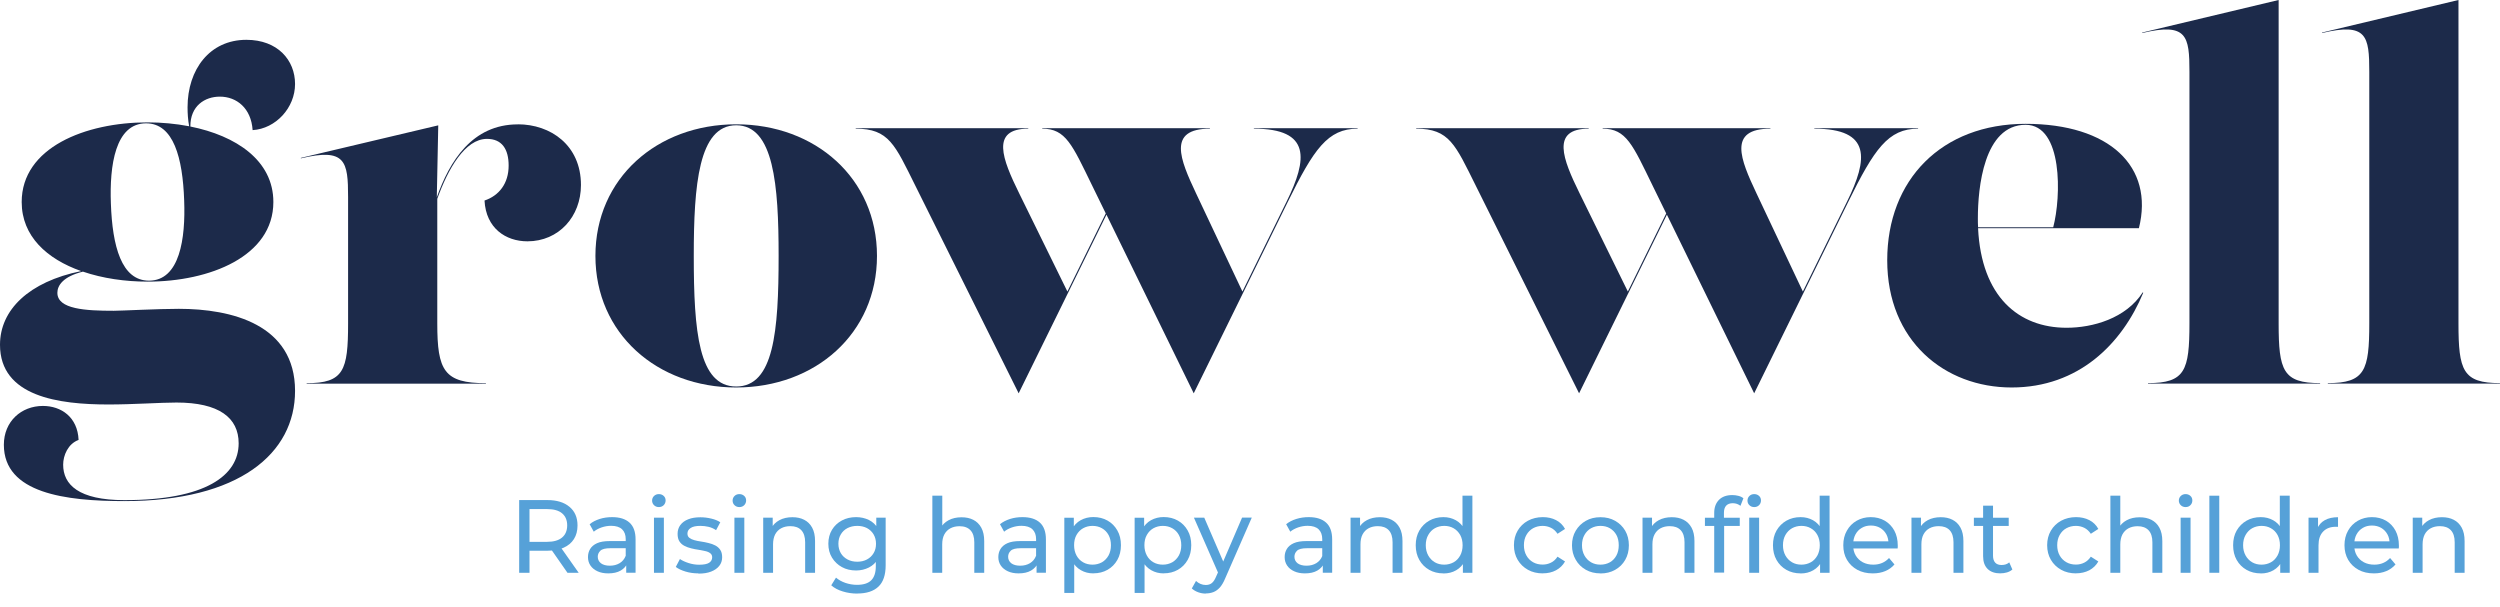 <?xml version="1.0" encoding="utf-8"?>
<svg xmlns="http://www.w3.org/2000/svg" fill="none" height="100%" overflow="visible" preserveAspectRatio="none" style="display: block;" viewBox="0 0 136 33" width="100%">
<g id="Group">
<g id="Group_2">
<path d="M28.243 31.159V27.204H29.776C30.285 27.204 30.686 27.325 30.978 27.57C31.27 27.811 31.417 28.151 31.417 28.585C31.417 28.872 31.353 29.117 31.222 29.325C31.091 29.532 30.903 29.687 30.66 29.796C30.416 29.906 30.124 29.959 29.779 29.959H28.554L28.805 29.698V31.162H28.243V31.159ZM28.805 29.751L28.554 29.476H29.761C30.12 29.476 30.394 29.396 30.577 29.241C30.761 29.087 30.855 28.864 30.855 28.581C30.855 28.298 30.761 28.079 30.577 27.924C30.394 27.77 30.12 27.694 29.761 27.694H28.554L28.805 27.411V29.751ZM30.87 31.159L29.869 29.724H30.469L31.48 31.159H30.87Z" fill="#56A1D8" id="Vector"/>
<path d="M33.088 31.192C32.867 31.192 32.672 31.155 32.507 31.079C32.342 31.004 32.211 30.898 32.121 30.766C32.031 30.634 31.986 30.479 31.986 30.309C31.986 30.14 32.024 30 32.102 29.868C32.181 29.736 32.305 29.63 32.477 29.551C32.649 29.472 32.885 29.434 33.181 29.434H34.126V29.823H33.204C32.934 29.823 32.754 29.868 32.66 29.959C32.567 30.049 32.518 30.159 32.518 30.287C32.518 30.434 32.578 30.551 32.691 30.642C32.807 30.728 32.968 30.774 33.174 30.774C33.38 30.774 33.552 30.728 33.706 30.638C33.856 30.547 33.968 30.415 34.036 30.241L34.141 30.615C34.069 30.793 33.946 30.932 33.766 31.038C33.586 31.143 33.361 31.192 33.088 31.192ZM34.066 31.159V30.524L34.039 30.407V29.328C34.039 29.098 33.972 28.921 33.841 28.793C33.71 28.668 33.507 28.604 33.245 28.604C33.069 28.604 32.897 28.634 32.728 28.691C32.559 28.751 32.417 28.826 32.301 28.924L32.076 28.517C32.23 28.392 32.413 28.298 32.627 28.23C32.84 28.162 33.069 28.132 33.301 28.132C33.71 28.132 34.024 28.23 34.245 28.43C34.467 28.63 34.575 28.936 34.575 29.347V31.155H34.066V31.159Z" fill="#56A1D8" id="Vector_2"/>
<path d="M35.842 27.585C35.737 27.585 35.651 27.551 35.579 27.483C35.512 27.415 35.474 27.332 35.474 27.234C35.474 27.136 35.508 27.049 35.579 26.981C35.651 26.913 35.737 26.879 35.842 26.879C35.947 26.879 36.033 26.913 36.104 26.977C36.175 27.041 36.209 27.125 36.209 27.223C36.209 27.321 36.175 27.411 36.108 27.479C36.04 27.547 35.95 27.585 35.845 27.585H35.842ZM35.576 31.159V28.162H36.115V31.159H35.576Z" fill="#56A1D8" id="Vector_3"/>
<path d="M37.992 31.192C37.745 31.192 37.509 31.159 37.288 31.091C37.067 31.023 36.891 30.94 36.763 30.841L36.988 30.411C37.115 30.498 37.273 30.57 37.46 30.63C37.648 30.691 37.839 30.721 38.033 30.721C38.284 30.721 38.464 30.687 38.577 30.615C38.685 30.543 38.742 30.445 38.742 30.317C38.742 30.223 38.708 30.151 38.64 30.098C38.573 30.045 38.483 30.004 38.374 29.981C38.266 29.955 38.142 29.932 38.007 29.909C37.872 29.891 37.737 29.864 37.602 29.83C37.468 29.796 37.344 29.755 37.232 29.694C37.119 29.638 37.029 29.555 36.962 29.453C36.894 29.351 36.861 29.211 36.861 29.038C36.861 28.864 36.909 28.698 37.011 28.562C37.112 28.426 37.254 28.321 37.441 28.249C37.625 28.174 37.846 28.14 38.101 28.14C38.296 28.14 38.49 28.162 38.693 28.211C38.891 28.257 39.056 28.325 39.184 28.411L38.955 28.841C38.82 28.751 38.682 28.691 38.535 28.657C38.389 28.623 38.243 28.608 38.097 28.608C37.861 28.608 37.685 28.645 37.569 28.724C37.453 28.8 37.397 28.902 37.397 29.023C37.397 29.125 37.43 29.204 37.501 29.257C37.573 29.313 37.659 29.355 37.771 29.385C37.88 29.415 38.003 29.442 38.138 29.46C38.273 29.479 38.408 29.506 38.543 29.54C38.678 29.57 38.801 29.615 38.91 29.672C39.019 29.728 39.112 29.808 39.18 29.909C39.251 30.011 39.285 30.147 39.285 30.317C39.285 30.498 39.232 30.653 39.127 30.785C39.023 30.917 38.876 31.019 38.685 31.094C38.494 31.17 38.266 31.204 38 31.204L37.992 31.192Z" fill="#56A1D8" id="Vector_4"/>
<path d="M40.221 27.585C40.117 27.585 40.03 27.551 39.959 27.483C39.888 27.415 39.854 27.332 39.854 27.234C39.854 27.136 39.888 27.049 39.959 26.981C40.027 26.913 40.117 26.879 40.221 26.879C40.326 26.879 40.413 26.913 40.484 26.977C40.555 27.041 40.589 27.125 40.589 27.223C40.589 27.321 40.555 27.411 40.488 27.479C40.42 27.547 40.334 27.585 40.225 27.585H40.221ZM39.952 31.159V28.162H40.491V31.159H39.952Z" fill="#56A1D8" id="Vector_5"/>
<path d="M41.518 31.159V28.162H42.035V28.97L41.949 28.755C42.046 28.558 42.196 28.407 42.398 28.298C42.601 28.189 42.837 28.136 43.106 28.136C43.35 28.136 43.564 28.181 43.747 28.276C43.931 28.37 44.077 28.513 44.182 28.706C44.287 28.898 44.339 29.14 44.339 29.434V31.159H43.8V29.498C43.8 29.207 43.728 28.989 43.59 28.841C43.451 28.694 43.253 28.623 42.998 28.623C42.807 28.623 42.642 28.66 42.499 28.736C42.357 28.811 42.248 28.924 42.17 29.068C42.095 29.215 42.054 29.396 42.054 29.615V31.159H41.514H41.518Z" fill="#56A1D8" id="Vector_6"/>
<path d="M46.572 31.034C46.284 31.034 46.025 30.974 45.8 30.849C45.576 30.728 45.396 30.555 45.261 30.336C45.126 30.117 45.062 29.864 45.062 29.577C45.062 29.291 45.13 29.034 45.261 28.819C45.392 28.604 45.572 28.434 45.8 28.313C46.025 28.192 46.284 28.132 46.572 28.132C46.827 28.132 47.059 28.185 47.269 28.287C47.479 28.392 47.648 28.551 47.771 28.766C47.895 28.981 47.959 29.253 47.959 29.581C47.959 29.909 47.895 30.174 47.771 30.389C47.648 30.604 47.479 30.766 47.269 30.872C47.059 30.977 46.827 31.034 46.572 31.034ZM46.64 32.291C46.366 32.291 46.1 32.253 45.845 32.174C45.591 32.098 45.381 31.985 45.22 31.841L45.478 31.423C45.617 31.543 45.785 31.638 45.988 31.709C46.19 31.777 46.4 31.815 46.621 31.815C46.973 31.815 47.232 31.732 47.397 31.566C47.561 31.4 47.644 31.147 47.644 30.808V30.174L47.7 29.581L47.67 28.981V28.162H48.18V30.751C48.18 31.279 48.048 31.668 47.786 31.913C47.524 32.162 47.142 32.287 46.636 32.287L46.64 32.291ZM46.636 30.558C46.834 30.558 47.011 30.517 47.164 30.434C47.318 30.351 47.438 30.238 47.524 30.091C47.614 29.943 47.655 29.774 47.655 29.581C47.655 29.389 47.61 29.219 47.524 29.072C47.438 28.924 47.314 28.811 47.164 28.728C47.011 28.649 46.834 28.608 46.636 28.608C46.437 28.608 46.261 28.649 46.104 28.728C45.947 28.808 45.827 28.924 45.74 29.072C45.651 29.219 45.609 29.389 45.609 29.581C45.609 29.774 45.654 29.943 45.74 30.091C45.827 30.238 45.95 30.351 46.104 30.434C46.258 30.517 46.437 30.558 46.636 30.558Z" fill="#56A1D8" id="Vector_7"/>
<path d="M50.72 31.159V26.966H51.26V28.974L51.151 28.759C51.248 28.562 51.398 28.411 51.6 28.302C51.803 28.192 52.039 28.14 52.309 28.14C52.552 28.14 52.766 28.185 52.949 28.279C53.133 28.374 53.279 28.517 53.384 28.709C53.489 28.902 53.541 29.143 53.541 29.438V31.162H53.002V29.502C53.002 29.211 52.931 28.992 52.792 28.845C52.653 28.698 52.455 28.626 52.2 28.626C52.009 28.626 51.844 28.664 51.702 28.74C51.559 28.815 51.451 28.928 51.372 29.072C51.293 29.219 51.256 29.4 51.256 29.619V31.162H50.716L50.72 31.159Z" fill="#56A1D8" id="Vector_8"/>
<path d="M55.411 31.192C55.19 31.192 54.995 31.155 54.83 31.079C54.665 31.004 54.534 30.898 54.444 30.766C54.354 30.634 54.309 30.479 54.309 30.309C54.309 30.14 54.347 30 54.426 29.868C54.504 29.736 54.628 29.63 54.8 29.551C54.973 29.472 55.209 29.434 55.505 29.434H56.449V29.823H55.527C55.257 29.823 55.078 29.868 54.984 29.959C54.89 30.049 54.842 30.159 54.842 30.287C54.842 30.434 54.901 30.551 55.014 30.642C55.13 30.728 55.291 30.774 55.497 30.774C55.703 30.774 55.876 30.728 56.029 30.638C56.179 30.547 56.291 30.415 56.359 30.241L56.464 30.615C56.393 30.793 56.269 30.932 56.089 31.038C55.909 31.143 55.684 31.192 55.411 31.192ZM56.389 31.159V30.524L56.363 30.407V29.328C56.363 29.098 56.295 28.921 56.164 28.793C56.033 28.668 55.831 28.604 55.568 28.604C55.392 28.604 55.22 28.634 55.051 28.691C54.883 28.751 54.74 28.826 54.624 28.924L54.399 28.517C54.553 28.392 54.736 28.298 54.95 28.23C55.164 28.162 55.392 28.132 55.624 28.132C56.033 28.132 56.348 28.23 56.569 28.43C56.79 28.63 56.898 28.936 56.898 29.347V31.155H56.389V31.159Z" fill="#56A1D8" id="Vector_9"/>
<path d="M57.899 32.257V28.166H58.416V28.974L58.382 29.668L58.438 30.362V32.257H57.899ZM59.476 31.192C59.229 31.192 59.004 31.136 58.802 31.019C58.599 30.906 58.435 30.732 58.315 30.506C58.191 30.279 58.131 29.996 58.131 29.657C58.131 29.317 58.191 29.034 58.307 28.808C58.423 28.581 58.584 28.411 58.791 28.298C58.997 28.185 59.225 28.128 59.476 28.128C59.768 28.128 60.027 28.192 60.252 28.321C60.477 28.449 60.653 28.626 60.784 28.857C60.915 29.083 60.979 29.351 60.979 29.657C60.979 29.962 60.915 30.23 60.784 30.46C60.653 30.691 60.477 30.868 60.252 30.996C60.027 31.125 59.768 31.189 59.476 31.189V31.192ZM59.431 30.717C59.622 30.717 59.791 30.672 59.944 30.589C60.094 30.502 60.214 30.377 60.304 30.219C60.39 30.06 60.435 29.872 60.435 29.66C60.435 29.449 60.39 29.26 60.304 29.102C60.218 28.943 60.098 28.823 59.944 28.736C59.791 28.649 59.622 28.608 59.431 28.608C59.24 28.608 59.075 28.653 58.922 28.736C58.768 28.823 58.652 28.943 58.562 29.102C58.472 29.26 58.431 29.445 58.431 29.66C58.431 29.875 58.476 30.057 58.562 30.219C58.648 30.377 58.768 30.502 58.922 30.589C59.072 30.675 59.244 30.717 59.431 30.717Z" fill="#56A1D8" id="Vector_10"/>
<path d="M61.724 32.257V28.166H62.241V28.974L62.208 29.668L62.264 30.362V32.257H61.724ZM63.302 31.192C63.054 31.192 62.83 31.136 62.627 31.019C62.425 30.906 62.26 30.732 62.14 30.506C62.017 30.279 61.957 29.996 61.957 29.657C61.957 29.317 62.017 29.034 62.133 28.808C62.249 28.581 62.41 28.411 62.616 28.298C62.822 28.185 63.051 28.128 63.302 28.128C63.594 28.128 63.852 28.192 64.077 28.321C64.302 28.449 64.478 28.626 64.609 28.857C64.74 29.083 64.804 29.351 64.804 29.657C64.804 29.962 64.74 30.23 64.609 30.46C64.478 30.691 64.302 30.868 64.077 30.996C63.852 31.125 63.594 31.189 63.302 31.189V31.192ZM63.257 30.717C63.448 30.717 63.616 30.672 63.77 30.589C63.92 30.502 64.04 30.377 64.13 30.219C64.216 30.06 64.261 29.872 64.261 29.66C64.261 29.449 64.216 29.26 64.13 29.102C64.043 28.943 63.924 28.823 63.77 28.736C63.616 28.649 63.448 28.608 63.257 28.608C63.066 28.608 62.901 28.653 62.747 28.736C62.593 28.823 62.477 28.943 62.388 29.102C62.297 29.26 62.256 29.445 62.256 29.66C62.256 29.875 62.301 30.057 62.388 30.219C62.474 30.377 62.593 30.502 62.747 30.589C62.897 30.675 63.069 30.717 63.257 30.717Z" fill="#56A1D8" id="Vector_11"/>
<path d="M65.598 32.291C65.456 32.291 65.317 32.268 65.183 32.219C65.048 32.17 64.931 32.102 64.834 32.011L65.063 31.604C65.138 31.675 65.22 31.728 65.31 31.766C65.4 31.804 65.493 31.823 65.595 31.823C65.726 31.823 65.834 31.789 65.921 31.721C66.007 31.653 66.089 31.532 66.16 31.358L66.344 30.947L66.4 30.879L67.569 28.159H68.097L66.655 31.453C66.569 31.664 66.471 31.83 66.367 31.951C66.258 32.072 66.142 32.158 66.014 32.208C65.887 32.257 65.748 32.283 65.595 32.283L65.598 32.291ZM66.306 31.253L64.95 28.162H65.512L66.666 30.83L66.306 31.253Z" fill="#56A1D8" id="Vector_12"/>
<path d="M70.986 31.192C70.765 31.192 70.57 31.155 70.406 31.079C70.237 31.004 70.109 30.898 70.02 30.766C69.93 30.634 69.885 30.479 69.885 30.309C69.885 30.14 69.922 30 70.001 29.868C70.076 29.736 70.203 29.63 70.376 29.551C70.548 29.472 70.784 29.434 71.08 29.434H72.024V29.823H71.102C70.833 29.823 70.653 29.868 70.559 29.959C70.465 30.049 70.417 30.159 70.417 30.287C70.417 30.434 70.473 30.551 70.589 30.642C70.705 30.728 70.866 30.774 71.072 30.774C71.278 30.774 71.451 30.728 71.604 30.638C71.754 30.547 71.867 30.415 71.934 30.241L72.039 30.615C71.968 30.793 71.844 30.932 71.664 31.038C71.484 31.143 71.26 31.192 70.986 31.192ZM71.96 31.159V30.524L71.93 30.407V29.328C71.93 29.098 71.863 28.921 71.732 28.793C71.601 28.668 71.398 28.604 71.136 28.604C70.96 28.604 70.788 28.634 70.619 28.691C70.45 28.751 70.308 28.826 70.192 28.924L69.967 28.517C70.121 28.392 70.304 28.298 70.522 28.23C70.739 28.162 70.964 28.132 71.196 28.132C71.604 28.132 71.919 28.23 72.14 28.43C72.361 28.63 72.47 28.936 72.47 29.347V31.155H71.96V31.159Z" fill="#56A1D8" id="Vector_13"/>
<path d="M73.47 31.159V28.162H73.987V28.97L73.905 28.755C74.002 28.558 74.152 28.407 74.355 28.298C74.557 28.189 74.793 28.136 75.063 28.136C75.306 28.136 75.52 28.181 75.703 28.276C75.887 28.37 76.033 28.513 76.138 28.706C76.243 28.898 76.295 29.14 76.295 29.434V31.159H75.756V29.498C75.756 29.207 75.685 28.989 75.546 28.841C75.407 28.694 75.209 28.623 74.954 28.623C74.763 28.623 74.598 28.66 74.456 28.736C74.313 28.811 74.205 28.924 74.126 29.068C74.047 29.215 74.01 29.396 74.01 29.615V31.159H73.47Z" fill="#56A1D8" id="Vector_14"/>
<path d="M78.521 31.192C78.233 31.192 77.974 31.128 77.749 31C77.524 30.872 77.344 30.694 77.213 30.464C77.082 30.234 77.015 29.966 77.015 29.66C77.015 29.355 77.082 29.087 77.213 28.86C77.344 28.634 77.524 28.453 77.749 28.325C77.974 28.196 78.233 28.132 78.521 28.132C78.772 28.132 78.997 28.189 79.199 28.302C79.401 28.415 79.563 28.585 79.686 28.811C79.806 29.038 79.87 29.321 79.87 29.66C79.87 30 79.81 30.283 79.694 30.509C79.578 30.736 79.416 30.906 79.214 31.023C79.012 31.14 78.783 31.196 78.525 31.196L78.521 31.192ZM78.566 30.717C78.753 30.717 78.922 30.672 79.076 30.589C79.229 30.506 79.345 30.377 79.435 30.219C79.521 30.06 79.566 29.872 79.566 29.66C79.566 29.449 79.521 29.26 79.435 29.102C79.345 28.947 79.229 28.823 79.076 28.736C78.922 28.649 78.753 28.608 78.566 28.608C78.379 28.608 78.206 28.653 78.056 28.736C77.906 28.819 77.787 28.943 77.697 29.102C77.607 29.257 77.562 29.445 77.562 29.66C77.562 29.875 77.607 30.057 77.697 30.219C77.787 30.377 77.906 30.502 78.056 30.589C78.206 30.675 78.375 30.717 78.566 30.717ZM79.581 31.159V30.351L79.615 29.657L79.559 28.962V26.966H80.098V31.159H79.581Z" fill="#56A1D8" id="Vector_15"/>
<path d="M83.928 31.192C83.624 31.192 83.354 31.128 83.118 30.996C82.882 30.864 82.695 30.683 82.56 30.453C82.425 30.223 82.358 29.959 82.358 29.66C82.358 29.362 82.425 29.098 82.56 28.868C82.695 28.638 82.882 28.457 83.118 28.328C83.354 28.2 83.628 28.132 83.928 28.132C84.197 28.132 84.437 28.185 84.647 28.294C84.857 28.4 85.022 28.562 85.138 28.774L84.729 29.038C84.632 28.891 84.512 28.781 84.373 28.713C84.235 28.645 84.081 28.608 83.92 28.608C83.725 28.608 83.553 28.653 83.399 28.736C83.246 28.823 83.126 28.943 83.036 29.102C82.946 29.257 82.901 29.445 82.901 29.66C82.901 29.875 82.946 30.06 83.036 30.219C83.126 30.377 83.246 30.498 83.399 30.585C83.553 30.672 83.725 30.713 83.92 30.713C84.081 30.713 84.231 30.679 84.373 30.608C84.516 30.54 84.632 30.43 84.729 30.283L85.138 30.543C85.022 30.751 84.857 30.909 84.647 31.023C84.437 31.136 84.194 31.189 83.928 31.189V31.192Z" fill="#56A1D8" id="Vector_16"/>
<path d="M87.064 31.192C86.768 31.192 86.502 31.128 86.269 30.996C86.037 30.864 85.85 30.683 85.719 30.449C85.584 30.219 85.516 29.955 85.516 29.66C85.516 29.366 85.584 29.098 85.719 28.872C85.853 28.645 86.037 28.464 86.269 28.332C86.502 28.2 86.768 28.136 87.067 28.136C87.367 28.136 87.629 28.2 87.862 28.332C88.094 28.464 88.278 28.642 88.412 28.872C88.544 29.102 88.611 29.366 88.611 29.664C88.611 29.962 88.544 30.226 88.412 30.457C88.281 30.687 88.098 30.868 87.862 31C87.629 31.132 87.363 31.196 87.067 31.196L87.064 31.192ZM87.064 30.717C87.255 30.717 87.427 30.672 87.577 30.589C87.727 30.506 87.847 30.377 87.933 30.219C88.019 30.06 88.06 29.872 88.06 29.66C88.06 29.449 88.019 29.26 87.933 29.102C87.847 28.947 87.727 28.823 87.577 28.736C87.427 28.649 87.255 28.608 87.064 28.608C86.873 28.608 86.704 28.653 86.554 28.736C86.404 28.819 86.284 28.943 86.194 29.102C86.105 29.257 86.06 29.445 86.06 29.66C86.06 29.875 86.105 30.057 86.194 30.219C86.284 30.377 86.404 30.502 86.554 30.589C86.704 30.675 86.873 30.717 87.064 30.717Z" fill="#56A1D8" id="Vector_17"/>
<path d="M89.353 31.159V28.162H89.87V28.97L89.788 28.755C89.885 28.558 90.035 28.407 90.237 28.298C90.439 28.189 90.676 28.136 90.945 28.136C91.189 28.136 91.402 28.181 91.586 28.276C91.77 28.37 91.916 28.513 92.021 28.706C92.126 28.898 92.178 29.14 92.178 29.434V31.159H91.638V29.498C91.638 29.207 91.567 28.989 91.429 28.841C91.29 28.694 91.091 28.623 90.837 28.623C90.646 28.623 90.481 28.66 90.338 28.736C90.196 28.811 90.087 28.924 90.009 29.068C89.93 29.215 89.892 29.396 89.892 29.615V31.159H89.353Z" fill="#56A1D8" id="Vector_18"/>
<path d="M92.748 28.611V28.166H94.643V28.611H92.748ZM93.253 31.159V27.898C93.253 27.604 93.34 27.37 93.508 27.196C93.677 27.023 93.92 26.932 94.235 26.932C94.351 26.932 94.463 26.947 94.568 26.974C94.677 27 94.767 27.045 94.842 27.106L94.681 27.517C94.625 27.472 94.561 27.438 94.49 27.411C94.418 27.389 94.344 27.374 94.265 27.374C94.108 27.374 93.988 27.419 93.905 27.506C93.823 27.593 93.782 27.724 93.782 27.898V28.298L93.793 28.547V31.151H93.253V31.159ZM95.43 27.585C95.325 27.585 95.239 27.551 95.168 27.483C95.097 27.415 95.063 27.332 95.063 27.234C95.063 27.136 95.097 27.049 95.168 26.981C95.235 26.913 95.325 26.879 95.43 26.879C95.535 26.879 95.621 26.913 95.692 26.977C95.764 27.041 95.797 27.125 95.797 27.223C95.797 27.321 95.764 27.411 95.696 27.479C95.629 27.547 95.543 27.585 95.434 27.585H95.43ZM95.157 31.159V28.162H95.696V31.159H95.157Z" fill="#56A1D8" id="Vector_19"/>
<path d="M97.952 31.192C97.663 31.192 97.405 31.128 97.18 31C96.955 30.872 96.775 30.694 96.644 30.464C96.513 30.234 96.449 29.966 96.449 29.66C96.449 29.355 96.513 29.087 96.644 28.86C96.775 28.634 96.955 28.453 97.18 28.325C97.409 28.196 97.663 28.132 97.952 28.132C98.203 28.132 98.428 28.189 98.63 28.302C98.832 28.415 98.993 28.585 99.113 28.811C99.233 29.038 99.297 29.321 99.297 29.66C99.297 30 99.237 30.283 99.121 30.509C99.005 30.736 98.844 30.906 98.641 31.023C98.439 31.14 98.21 31.196 97.952 31.196V31.192ZM97.997 30.717C98.184 30.717 98.353 30.672 98.506 30.589C98.66 30.506 98.776 30.377 98.866 30.219C98.952 30.06 98.997 29.872 98.997 29.66C98.997 29.449 98.952 29.26 98.866 29.102C98.78 28.943 98.66 28.823 98.506 28.736C98.353 28.649 98.184 28.608 97.997 28.608C97.809 28.608 97.637 28.653 97.487 28.736C97.337 28.823 97.217 28.943 97.127 29.102C97.038 29.26 96.993 29.445 96.993 29.66C96.993 29.875 97.038 30.057 97.127 30.219C97.217 30.377 97.337 30.502 97.487 30.589C97.637 30.675 97.806 30.717 97.997 30.717ZM99.012 31.159V30.351L99.046 29.657L98.99 28.962V26.966H99.529V31.159H99.012Z" fill="#56A1D8" id="Vector_20"/>
<path d="M101.875 31.192C101.556 31.192 101.279 31.128 101.035 30.996C100.796 30.864 100.608 30.683 100.473 30.453C100.338 30.223 100.275 29.959 100.275 29.66C100.275 29.362 100.338 29.098 100.47 28.868C100.597 28.638 100.777 28.457 101.002 28.328C101.226 28.2 101.485 28.132 101.766 28.132C102.047 28.132 102.309 28.196 102.53 28.325C102.751 28.453 102.924 28.634 103.051 28.864C103.175 29.094 103.238 29.366 103.238 29.675C103.238 29.698 103.238 29.724 103.238 29.755C103.238 29.785 103.235 29.811 103.231 29.838H100.702V29.449H102.954L102.736 29.585C102.736 29.392 102.699 29.223 102.62 29.072C102.538 28.921 102.425 28.804 102.279 28.717C102.137 28.634 101.968 28.589 101.777 28.589C101.586 28.589 101.425 28.63 101.279 28.717C101.133 28.8 101.02 28.921 100.938 29.072C100.856 29.223 100.814 29.4 100.814 29.596V29.687C100.814 29.887 100.859 30.064 100.953 30.223C101.047 30.377 101.174 30.502 101.339 30.589C101.504 30.675 101.691 30.717 101.905 30.717C102.081 30.717 102.242 30.687 102.384 30.626C102.527 30.566 102.654 30.476 102.763 30.355L103.059 30.706C102.924 30.864 102.755 30.985 102.557 31.068C102.358 31.151 102.133 31.192 101.886 31.192H101.875Z" fill="#56A1D8" id="Vector_21"/>
<path d="M103.984 31.159V28.162H104.501V28.97L104.419 28.755C104.516 28.558 104.666 28.407 104.868 28.298C105.071 28.189 105.307 28.136 105.576 28.136C105.82 28.136 106.034 28.181 106.217 28.276C106.401 28.37 106.547 28.513 106.652 28.706C106.757 28.898 106.809 29.14 106.809 29.434V31.159H106.27V29.498C106.27 29.207 106.198 28.989 106.06 28.841C105.921 28.694 105.723 28.623 105.468 28.623C105.277 28.623 105.112 28.66 104.969 28.736C104.827 28.811 104.718 28.924 104.64 29.068C104.561 29.215 104.524 29.396 104.524 29.615V31.159H103.984Z" fill="#56A1D8" id="Vector_22"/>
<path d="M107.379 28.611V28.166H109.274V28.611H107.379ZM108.825 31.192C108.525 31.192 108.293 31.113 108.128 30.951C107.963 30.789 107.881 30.558 107.881 30.257V27.509H108.42V30.234C108.42 30.396 108.461 30.521 108.54 30.608C108.619 30.694 108.735 30.736 108.885 30.736C109.053 30.736 109.192 30.691 109.304 30.593L109.473 30.981C109.391 31.053 109.293 31.106 109.177 31.14C109.061 31.174 108.945 31.189 108.821 31.189L108.825 31.192Z" fill="#56A1D8" id="Vector_23"/>
<path d="M112.935 31.192C112.632 31.192 112.362 31.128 112.126 30.996C111.89 30.864 111.702 30.683 111.568 30.453C111.433 30.223 111.365 29.959 111.365 29.66C111.365 29.362 111.433 29.098 111.568 28.868C111.702 28.638 111.89 28.457 112.126 28.328C112.362 28.2 112.635 28.132 112.935 28.132C113.205 28.132 113.445 28.185 113.658 28.294C113.868 28.4 114.033 28.562 114.149 28.774L113.741 29.038C113.643 28.891 113.523 28.781 113.385 28.713C113.246 28.645 113.092 28.608 112.931 28.608C112.737 28.608 112.564 28.653 112.411 28.736C112.257 28.819 112.137 28.943 112.047 29.102C111.957 29.26 111.912 29.445 111.912 29.66C111.912 29.875 111.957 30.06 112.047 30.219C112.137 30.377 112.257 30.498 112.411 30.585C112.564 30.672 112.737 30.713 112.931 30.713C113.092 30.713 113.242 30.679 113.385 30.608C113.527 30.536 113.643 30.43 113.741 30.283L114.149 30.543C114.033 30.751 113.868 30.909 113.658 31.023C113.448 31.132 113.205 31.189 112.935 31.189V31.192Z" fill="#56A1D8" id="Vector_24"/>
<path d="M114.805 31.159V26.966H115.344V28.974L115.239 28.759C115.337 28.562 115.487 28.411 115.689 28.302C115.891 28.192 116.127 28.14 116.397 28.14C116.641 28.14 116.854 28.185 117.038 28.279C117.221 28.374 117.368 28.517 117.472 28.709C117.577 28.902 117.63 29.143 117.63 29.438V31.162H117.09V29.502C117.09 29.211 117.019 28.992 116.88 28.845C116.738 28.698 116.543 28.626 116.288 28.626C116.097 28.626 115.933 28.664 115.79 28.74C115.648 28.815 115.539 28.928 115.46 29.072C115.385 29.219 115.344 29.4 115.344 29.619V31.162H114.805V31.159Z" fill="#56A1D8" id="Vector_25"/>
<path d="M118.896 27.585C118.791 27.585 118.705 27.551 118.634 27.483C118.566 27.415 118.529 27.332 118.529 27.234C118.529 27.136 118.563 27.049 118.634 26.981C118.705 26.913 118.791 26.879 118.896 26.879C119.001 26.879 119.087 26.913 119.158 26.977C119.23 27.041 119.263 27.125 119.263 27.223C119.263 27.321 119.23 27.411 119.162 27.479C119.095 27.547 119.009 27.585 118.9 27.585H118.896ZM118.626 31.159V28.162H119.166V31.159H118.626Z" fill="#56A1D8" id="Vector_26"/>
<path d="M120.189 31.159V26.966H120.728V31.159H120.189Z" fill="#56A1D8" id="Vector_27"/>
<path d="M122.984 31.192C122.695 31.192 122.437 31.128 122.212 31C121.987 30.872 121.807 30.694 121.676 30.464C121.545 30.234 121.482 29.966 121.482 29.66C121.482 29.355 121.545 29.087 121.676 28.86C121.807 28.634 121.987 28.453 122.212 28.325C122.437 28.196 122.695 28.132 122.984 28.132C123.235 28.132 123.46 28.189 123.662 28.302C123.864 28.415 124.026 28.585 124.145 28.811C124.269 29.038 124.329 29.321 124.329 29.66C124.329 30 124.269 30.283 124.153 30.509C124.037 30.736 123.876 30.906 123.673 31.023C123.471 31.14 123.243 31.196 122.984 31.196V31.192ZM123.029 30.717C123.216 30.717 123.385 30.672 123.538 30.589C123.692 30.506 123.808 30.377 123.898 30.219C123.984 30.06 124.029 29.872 124.029 29.66C124.029 29.449 123.984 29.26 123.898 29.102C123.812 28.943 123.692 28.823 123.538 28.736C123.385 28.649 123.216 28.608 123.029 28.608C122.842 28.608 122.669 28.653 122.519 28.736C122.37 28.819 122.25 28.943 122.16 29.102C122.07 29.257 122.025 29.445 122.025 29.66C122.025 29.875 122.07 30.057 122.16 30.219C122.25 30.377 122.37 30.502 122.519 30.589C122.669 30.675 122.838 30.717 123.029 30.717ZM124.044 31.159V30.351L124.078 29.657L124.022 28.962V26.966H124.561V31.159H124.044Z" fill="#56A1D8" id="Vector_28"/>
<path d="M125.584 31.159V28.162H126.101V28.977L126.053 28.774C126.135 28.566 126.274 28.407 126.468 28.298C126.663 28.189 126.903 28.136 127.188 28.136V28.66C127.165 28.66 127.143 28.657 127.124 28.657H127.064C126.776 28.657 126.547 28.743 126.379 28.917C126.21 29.091 126.127 29.34 126.127 29.668V31.159H125.588H125.584Z" fill="#56A1D8" id="Vector_29"/>
<path d="M129.14 31.192C128.821 31.192 128.54 31.128 128.301 30.996C128.061 30.864 127.873 30.683 127.739 30.453C127.607 30.223 127.54 29.959 127.54 29.66C127.54 29.362 127.604 29.098 127.735 28.868C127.862 28.638 128.042 28.457 128.267 28.328C128.492 28.2 128.75 28.132 129.031 28.132C129.312 28.132 129.575 28.196 129.796 28.325C130.017 28.453 130.189 28.634 130.313 28.864C130.436 29.094 130.5 29.366 130.5 29.675C130.5 29.698 130.5 29.724 130.5 29.755C130.5 29.785 130.496 29.811 130.492 29.838H127.96V29.449H130.211L129.994 29.585C129.998 29.392 129.96 29.223 129.878 29.072C129.796 28.921 129.683 28.804 129.537 28.717C129.395 28.634 129.226 28.589 129.035 28.589C128.844 28.589 128.683 28.63 128.537 28.717C128.391 28.804 128.278 28.921 128.196 29.072C128.113 29.223 128.072 29.4 128.072 29.596V29.687C128.072 29.887 128.117 30.064 128.211 30.223C128.301 30.377 128.432 30.502 128.597 30.589C128.761 30.675 128.949 30.717 129.162 30.717C129.338 30.717 129.5 30.687 129.642 30.626C129.784 30.566 129.912 30.476 130.02 30.355L130.316 30.706C130.181 30.864 130.013 30.985 129.814 31.068C129.616 31.151 129.391 31.192 129.144 31.192H129.14Z" fill="#56A1D8" id="Vector_30"/>
<path d="M131.253 31.159V28.162H131.77V28.97L131.684 28.755C131.781 28.558 131.931 28.407 132.134 28.298C132.336 28.189 132.572 28.136 132.842 28.136C133.085 28.136 133.299 28.181 133.482 28.276C133.666 28.37 133.812 28.513 133.917 28.706C134.022 28.898 134.074 29.14 134.074 29.434V31.159H133.535V29.498C133.535 29.207 133.464 28.989 133.325 28.841C133.183 28.694 132.988 28.623 132.733 28.623C132.542 28.623 132.377 28.66 132.235 28.736C132.092 28.811 131.984 28.924 131.905 29.068C131.83 29.215 131.789 29.396 131.789 29.615V31.159H131.249H131.253Z" fill="#56A1D8" id="Vector_31"/>
</g>
<g id="Group_3">
<path d="M9.73 16.8C12.589 16.8 16.051 17.645 16.051 21.264C16.051 24.672 13.009 27.26 6.767 27.26C3.567 27.26 0.21 26.838 0.21 24.196C0.21 22.928 1.154 22.083 2.334 22.083C3.331 22.083 4.223 22.691 4.275 23.932C3.698 24.143 3.436 24.777 3.436 25.279C3.436 26.362 4.275 27.207 6.767 27.207C11.199 27.207 12.983 25.86 12.983 24.117C12.983 22.717 11.907 21.898 9.599 21.898C8.734 21.898 7.239 22.004 5.901 22.004C3.2 22.004 -4.27552e-07 21.581 -4.27552e-07 18.755C-4.27552e-07 16.864 1.562 15.328 4.417 14.747C2.555 14.091 1.18 12.853 1.18 10.989C1.18 8.03 4.642 6.657 8.026 6.657C8.79 6.657 9.554 6.728 10.289 6.868C10.225 6.509 10.203 6.174 10.203 5.838C10.203 3.777 11.409 2.166 13.402 2.166C15.107 2.166 16.051 3.275 16.051 4.57C16.051 5.864 15.002 7 13.743 7.079C13.665 5.891 12.878 5.257 11.96 5.257C11.143 5.257 10.349 5.758 10.356 6.883C12.833 7.381 14.871 8.721 14.871 10.989C14.871 13.947 11.409 15.321 8.026 15.321C6.808 15.321 5.583 15.143 4.511 14.777C3.425 15.045 3.121 15.536 3.121 15.928C3.121 16.826 4.668 16.906 6.19 16.906C6.609 16.906 8.576 16.8 9.73 16.8ZM6.032 11.068C6.111 13.393 6.609 15.268 8.104 15.268C9.783 15.268 10.098 12.97 10.019 10.909C9.94 8.585 9.442 6.709 7.947 6.709C6.268 6.709 5.954 9.008 6.032 11.068Z" fill="#1C2A4A" id="Vector_32"/>
<path d="M28.168 6.762C29.952 6.762 31.604 7.898 31.604 10.064C31.604 11.781 30.398 13.128 28.693 13.128C27.512 13.128 26.437 12.415 26.358 10.909C27.145 10.645 27.67 9.985 27.67 9.008C27.67 8.109 27.303 7.555 26.49 7.555C25.294 7.555 24.369 9.196 23.788 10.815V17.596C23.788 20.159 24.155 20.845 26.437 20.845V20.872H16.681V20.845C18.7 20.845 18.936 20.159 18.936 17.596V10.728C18.936 8.774 18.805 8.034 16.366 8.615V8.589L23.841 6.819L23.762 10.736C24.455 8.774 25.688 6.766 28.168 6.766V6.762Z" fill="#1C2A4A" id="Vector_33"/>
<path d="M32.391 13.921C32.391 9.694 35.748 6.762 40.049 6.762C44.35 6.762 47.708 9.694 47.708 13.921C47.708 18.147 44.35 21.079 40.049 21.079C35.748 21.079 32.391 18.147 32.391 13.921ZM42.357 13.921C42.357 10.064 42.095 6.815 40.049 6.815C38.004 6.815 37.741 10.064 37.741 13.921C37.741 18.041 38.004 21.026 40.049 21.026C42.095 21.026 42.357 18.041 42.357 13.921Z" fill="#1C2A4A" id="Vector_34"/>
<path d="M68.217 6.974H73.856V7C72.23 7 71.47 8.109 70.053 10.989L64.939 21.396L60.192 11.679L55.415 21.396L49.802 10.117C48.682 7.868 48.36 7 46.55 7V6.974H55.939V7C53.867 7 54.531 8.66 55.441 10.513L58.067 15.86L60.154 11.611L59.424 10.117C58.326 7.868 57.981 7 56.696 7V6.974H65.823V7C63.489 7 64.193 8.668 65.063 10.513L67.588 15.86L69.993 10.962C71.125 8.664 71.331 7 68.21 7V6.974H68.217Z" fill="#1C2A4A" id="Vector_35"/>
</g>
<g id="Group_4">
<path d="M98.705 6.974H104.344V7C102.718 7 101.957 8.109 100.541 10.989L95.427 21.396L90.679 11.679L85.902 21.396L80.29 10.117C79.169 7.868 78.847 7 77.037 7V6.974H86.427V7C84.355 7 85.018 8.66 85.928 10.513L88.555 15.86L90.642 11.611L89.911 10.117C88.814 7.868 88.469 7 87.184 7V6.974H96.311V7C93.977 7 94.681 8.668 95.55 10.513L98.076 15.86L100.481 10.962C101.612 8.664 101.819 7 98.698 7V6.974H98.705Z" fill="#1C2A4A" id="Vector_36"/>
<path d="M116.592 15.928C115.438 18.702 113.078 21.079 109.432 21.079C105.786 21.079 102.665 18.543 102.665 14.159C102.665 9.774 105.629 6.736 110.193 6.736C114.756 6.736 117.195 9.06 116.356 12.415H107.607C107.787 16.147 109.818 17.83 112.422 17.83C113.838 17.83 115.648 17.328 116.566 15.902L116.592 15.928ZM110.193 6.789C107.911 6.789 107.596 10.249 107.596 11.86C107.596 12.03 107.596 12.2 107.607 12.362H111.695C112.133 10.709 112.227 6.789 110.193 6.789Z" fill="#1C2A4A" id="Vector_37"/>
<path d="M116.851 20.868V20.841C118.87 20.841 119.106 20.155 119.106 17.593V3.909C119.106 1.955 118.975 1.215 116.536 1.796V1.77L123.958 3.45482e-06V17.593C123.958 20.155 124.194 20.841 126.214 20.841V20.868H116.851Z" fill="#1C2A4A" id="Vector_38"/>
<path d="M126.633 20.868V20.841C128.653 20.841 128.889 20.155 128.889 17.593V3.909C128.889 1.955 128.758 1.215 126.319 1.796V1.77L133.741 3.45482e-06V17.593C133.741 20.155 133.977 20.841 135.997 20.841V20.868H126.633Z" fill="#1C2A4A" id="Vector_39"/>
</g>
</g>
</svg>
